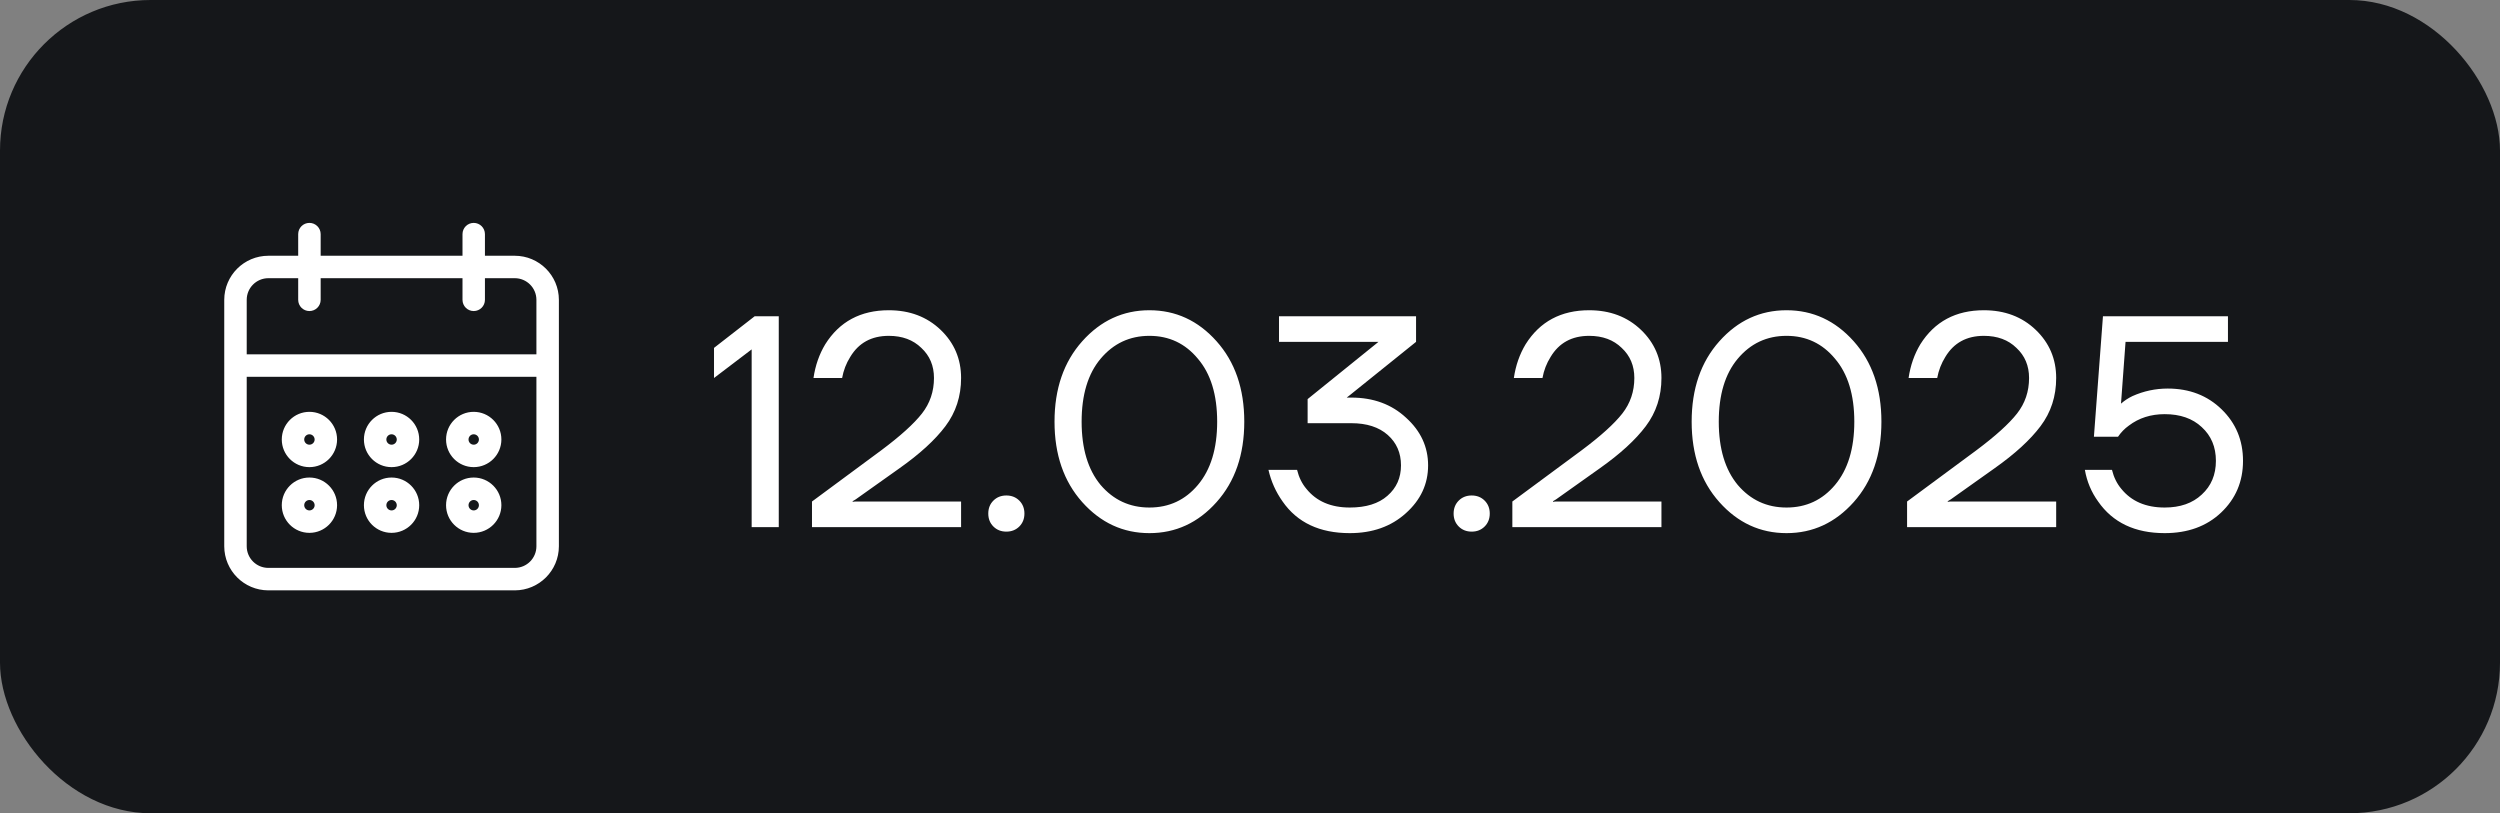 <?xml version="1.0" encoding="UTF-8"?> <svg xmlns="http://www.w3.org/2000/svg" width="83" height="27" viewBox="0 0 83 27" fill="none"><rect x="0" y="0" width="83" height="27" fill="#808080" stroke="none"/><rect width="83" height="27" rx="5" fill="#15171A"></rect><path d="M15.727 17.591C16.179 17.59 16.545 17.224 16.546 16.773C16.546 16.321 16.179 15.954 15.727 15.954C15.275 15.954 14.909 16.321 14.909 16.773C14.909 17.225 15.275 17.591 15.727 17.591ZM15.727 16.5C15.878 16.5 16 16.622 16 16.773C16 16.923 15.878 17.046 15.727 17.046C15.577 17.046 15.455 16.923 15.455 16.773C15.455 16.622 15.577 16.5 15.727 16.5ZM15.727 15.409C16.179 15.409 16.545 15.043 16.546 14.591C16.546 14.139 16.179 13.773 15.727 13.773C15.275 13.773 14.909 14.139 14.909 14.591C14.909 15.043 15.275 15.409 15.727 15.409ZM15.727 14.318C15.878 14.319 16 14.44 16 14.591C16 14.742 15.878 14.864 15.727 14.864C15.577 14.864 15.455 14.742 15.455 14.591C15.455 14.44 15.577 14.318 15.727 14.318ZM17.091 8.591H16V7.773C16 7.622 15.878 7.5 15.727 7.5C15.577 7.5 15.455 7.622 15.455 7.773V8.591H10.546V7.773C10.546 7.622 10.423 7.5 10.273 7.5C10.122 7.5 10 7.622 10 7.773V8.591H8.909C8.156 8.592 7.546 9.202 7.545 9.955V18.136C7.546 18.889 8.156 19.499 8.909 19.5H17.091C17.844 19.499 18.454 18.889 18.455 18.136V9.955C18.454 9.202 17.844 8.592 17.091 8.591ZM17.909 18.136C17.909 18.588 17.543 18.954 17.091 18.954H8.909C8.457 18.954 8.091 18.588 8.091 18.136V12.409H17.909V18.136ZM17.909 11.864H8.091V9.955C8.091 9.503 8.457 9.137 8.909 9.136H10V9.955C10 9.954 10 9.955 10 9.955C10 10.105 10.122 10.227 10.273 10.227C10.273 10.227 10.273 10.227 10.273 10.227C10.423 10.227 10.546 10.105 10.546 9.955V9.136H15.455V9.955C15.455 9.954 15.455 9.955 15.455 9.955C15.455 10.105 15.577 10.227 15.727 10.227C15.727 10.227 15.727 10.227 15.727 10.227C15.878 10.227 16 10.105 16 9.955V9.136H17.091C17.543 9.137 17.909 9.503 17.909 9.955V11.864ZM10.273 17.591C10.724 17.59 11.09 17.224 11.091 16.773C11.091 16.321 10.725 15.954 10.273 15.954C9.821 15.954 9.455 16.321 9.455 16.773C9.455 17.225 9.821 17.591 10.273 17.591ZM10.273 16.5C10.423 16.5 10.545 16.622 10.546 16.773C10.546 16.923 10.423 17.046 10.273 17.046C10.122 17.046 10 16.923 10 16.773C10 16.622 10.122 16.5 10.273 16.5ZM13 17.591C13.452 17.59 13.818 17.224 13.818 16.773C13.818 16.321 13.452 15.954 13 15.954C12.548 15.954 12.182 16.321 12.182 16.773C12.182 17.225 12.548 17.591 13 17.591ZM13 16.5C13.15 16.5 13.272 16.622 13.273 16.773C13.273 16.923 13.151 17.046 13 17.046C12.849 17.046 12.727 16.923 12.727 16.773C12.727 16.622 12.849 16.5 13 16.5ZM13 15.409C13.452 15.409 13.818 15.043 13.818 14.591C13.818 14.139 13.452 13.773 13 13.773C12.548 13.773 12.182 14.139 12.182 14.591C12.182 15.043 12.548 15.409 13 15.409ZM13 14.318C13.15 14.319 13.272 14.44 13.273 14.591C13.273 14.742 13.151 14.864 13 14.864C12.849 14.864 12.727 14.742 12.727 14.591C12.727 14.44 12.849 14.318 13 14.318ZM10.273 15.409C10.724 15.409 11.09 15.043 11.091 14.591C11.091 14.139 10.725 13.773 10.273 13.773C9.821 13.773 9.455 14.139 9.455 14.591C9.455 15.043 9.821 15.409 10.273 15.409ZM10.273 14.318C10.423 14.319 10.545 14.44 10.546 14.591C10.546 14.742 10.423 14.864 10.273 14.864C10.122 14.864 10 14.742 10 14.591C10 14.44 10.122 14.318 10.273 14.318Z" fill="white"></path><path d="M10 9.955V9.136H8.909C8.457 9.137 8.091 9.503 8.091 9.955V11.864H17.909V9.955C17.909 9.503 17.543 9.137 17.091 9.136H16V9.955C16 10.105 15.878 10.227 15.727 10.227M10 9.955C10 9.955 10 9.954 10 9.955ZM10 9.955C10 10.105 10.122 10.227 10.273 10.227M10.273 10.227C10.273 10.227 10.273 10.227 10.273 10.227ZM10.273 10.227C10.423 10.227 10.546 10.105 10.546 9.955V9.136H15.455V9.955M15.455 9.955C15.455 9.955 15.455 9.954 15.455 9.955ZM15.455 9.955C15.455 10.105 15.577 10.227 15.727 10.227M15.727 10.227C15.727 10.227 15.727 10.227 15.727 10.227ZM15.727 17.591C16.179 17.59 16.545 17.224 16.546 16.773C16.546 16.321 16.179 15.954 15.727 15.954C15.275 15.954 14.909 16.321 14.909 16.773C14.909 17.225 15.275 17.591 15.727 17.591ZM15.727 16.5C15.878 16.5 16 16.622 16 16.773C16 16.923 15.878 17.046 15.727 17.046C15.577 17.046 15.455 16.923 15.455 16.773C15.455 16.622 15.577 16.5 15.727 16.5ZM15.727 15.409C16.179 15.409 16.545 15.043 16.546 14.591C16.546 14.139 16.179 13.773 15.727 13.773C15.275 13.773 14.909 14.139 14.909 14.591C14.909 15.043 15.275 15.409 15.727 15.409ZM15.727 14.318C15.878 14.319 16 14.44 16 14.591C16 14.742 15.878 14.864 15.727 14.864C15.577 14.864 15.455 14.742 15.455 14.591C15.455 14.44 15.577 14.318 15.727 14.318ZM17.091 8.591H16V7.773C16 7.622 15.878 7.5 15.727 7.5C15.577 7.5 15.455 7.622 15.455 7.773V8.591H10.546V7.773C10.546 7.622 10.423 7.5 10.273 7.5C10.122 7.5 10 7.622 10 7.773V8.591H8.909C8.156 8.592 7.546 9.202 7.545 9.955V18.136C7.546 18.889 8.156 19.499 8.909 19.5H17.091C17.844 19.499 18.454 18.889 18.455 18.136V9.955C18.454 9.202 17.844 8.592 17.091 8.591ZM17.909 18.136C17.909 18.588 17.543 18.954 17.091 18.954H8.909C8.457 18.954 8.091 18.588 8.091 18.136V12.409H17.909V18.136ZM10.273 17.591C10.724 17.59 11.09 17.224 11.091 16.773C11.091 16.321 10.725 15.954 10.273 15.954C9.821 15.954 9.455 16.321 9.455 16.773C9.455 17.225 9.821 17.591 10.273 17.591ZM10.273 16.5C10.423 16.5 10.545 16.622 10.546 16.773C10.546 16.923 10.423 17.046 10.273 17.046C10.122 17.046 10 16.923 10 16.773C10 16.622 10.122 16.5 10.273 16.5ZM13 17.591C13.452 17.59 13.818 17.224 13.818 16.773C13.818 16.321 13.452 15.954 13 15.954C12.548 15.954 12.182 16.321 12.182 16.773C12.182 17.225 12.548 17.591 13 17.591ZM13 16.5C13.15 16.5 13.272 16.622 13.273 16.773C13.273 16.923 13.151 17.046 13 17.046C12.849 17.046 12.727 16.923 12.727 16.773C12.727 16.622 12.849 16.5 13 16.5ZM13 15.409C13.452 15.409 13.818 15.043 13.818 14.591C13.818 14.139 13.452 13.773 13 13.773C12.548 13.773 12.182 14.139 12.182 14.591C12.182 15.043 12.548 15.409 13 15.409ZM13 14.318C13.15 14.319 13.272 14.44 13.273 14.591C13.273 14.742 13.151 14.864 13 14.864C12.849 14.864 12.727 14.742 12.727 14.591C12.727 14.44 12.849 14.318 13 14.318ZM10.273 15.409C10.724 15.409 11.09 15.043 11.091 14.591C11.091 14.139 10.725 13.773 10.273 13.773C9.821 13.773 9.455 14.139 9.455 14.591C9.455 15.043 9.821 15.409 10.273 15.409ZM10.273 14.318C10.423 14.319 10.545 14.44 10.546 14.591C10.546 14.742 10.423 14.864 10.273 14.864C10.122 14.864 10 14.742 10 14.591C10 14.44 10.122 14.318 10.273 14.318Z" stroke="white" stroke-width="0.2"></path><path d="M23.705 12.55V11.55L25.055 10.5H25.855V17.5H24.955V11.6L23.705 12.55ZM26.958 17.5V16.65L29.258 14.95C29.891 14.477 30.341 14.07 30.608 13.73C30.874 13.39 31.008 12.997 31.008 12.55C31.008 12.143 30.868 11.81 30.588 11.55C30.314 11.283 29.954 11.15 29.508 11.15C28.934 11.15 28.508 11.383 28.228 11.85C28.094 12.063 28.004 12.297 27.958 12.55H27.008C27.068 12.137 27.198 11.763 27.398 11.43C27.871 10.677 28.574 10.3 29.508 10.3C30.201 10.3 30.774 10.517 31.228 10.95C31.681 11.383 31.908 11.917 31.908 12.55C31.908 13.157 31.734 13.69 31.388 14.15C31.048 14.603 30.538 15.07 29.858 15.55L28.408 16.58L28.308 16.64V16.66L28.398 16.65H31.908V17.5H26.958ZM32.981 17.48C32.867 17.367 32.811 17.223 32.811 17.05C32.811 16.877 32.867 16.733 32.981 16.62C33.094 16.507 33.237 16.45 33.411 16.45C33.584 16.45 33.727 16.507 33.841 16.62C33.954 16.733 34.011 16.877 34.011 17.05C34.011 17.223 33.954 17.367 33.841 17.48C33.727 17.593 33.584 17.65 33.411 17.65C33.237 17.65 33.094 17.593 32.981 17.48ZM35.93 16.67C35.317 15.983 35.01 15.093 35.01 14C35.01 12.907 35.317 12.017 35.93 11.33C36.544 10.643 37.287 10.3 38.16 10.3C39.034 10.3 39.777 10.643 40.39 11.33C41.004 12.017 41.31 12.907 41.31 14C41.31 15.093 41.004 15.983 40.39 16.67C39.777 17.357 39.034 17.7 38.16 17.7C37.287 17.7 36.544 17.357 35.93 16.67ZM36.54 11.91C36.12 12.41 35.91 13.107 35.91 14C35.91 14.893 36.12 15.593 36.54 16.1C36.967 16.6 37.507 16.85 38.16 16.85C38.814 16.85 39.35 16.6 39.77 16.1C40.197 15.593 40.41 14.893 40.41 14C40.41 13.107 40.197 12.41 39.77 11.91C39.35 11.403 38.814 11.15 38.16 11.15C37.507 11.15 36.967 11.403 36.54 11.91ZM42.113 15.6H43.063C43.123 15.847 43.226 16.057 43.373 16.23C43.706 16.643 44.186 16.85 44.813 16.85C45.353 16.85 45.769 16.72 46.063 16.46C46.363 16.2 46.513 15.863 46.513 15.45C46.513 15.037 46.366 14.7 46.073 14.44C45.779 14.18 45.376 14.05 44.863 14.05H43.413V13.25L45.753 11.36L45.763 11.35H42.463V10.5H47.013V11.35L44.813 13.12L44.723 13.19L44.713 13.2H44.863C45.596 13.2 46.203 13.423 46.683 13.87C47.169 14.31 47.413 14.837 47.413 15.45C47.413 16.07 47.166 16.6 46.673 17.04C46.186 17.48 45.566 17.7 44.813 17.7C43.813 17.7 43.069 17.35 42.583 16.65C42.356 16.33 42.199 15.98 42.113 15.6ZM48.43 17.48C48.317 17.367 48.26 17.223 48.26 17.05C48.26 16.877 48.317 16.733 48.43 16.62C48.543 16.507 48.687 16.45 48.86 16.45C49.033 16.45 49.177 16.507 49.29 16.62C49.403 16.733 49.46 16.877 49.46 17.05C49.46 17.223 49.403 17.367 49.29 17.48C49.177 17.593 49.033 17.65 48.86 17.65C48.687 17.65 48.543 17.593 48.43 17.48ZM50.21 17.5V16.65L52.51 14.95C53.143 14.477 53.593 14.07 53.86 13.73C54.126 13.39 54.26 12.997 54.26 12.55C54.26 12.143 54.12 11.81 53.84 11.55C53.566 11.283 53.206 11.15 52.76 11.15C52.186 11.15 51.76 11.383 51.48 11.85C51.346 12.063 51.256 12.297 51.21 12.55H50.26C50.32 12.137 50.45 11.763 50.65 11.43C51.123 10.677 51.826 10.3 52.76 10.3C53.453 10.3 54.026 10.517 54.48 10.95C54.933 11.383 55.16 11.917 55.16 12.55C55.16 13.157 54.986 13.69 54.64 14.15C54.3 14.603 53.79 15.07 53.11 15.55L51.66 16.58L51.56 16.64V16.66L51.65 16.65H55.16V17.5H50.21ZM57.083 16.67C56.469 15.983 56.163 15.093 56.163 14C56.163 12.907 56.469 12.017 57.083 11.33C57.696 10.643 58.439 10.3 59.313 10.3C60.186 10.3 60.929 10.643 61.543 11.33C62.156 12.017 62.463 12.907 62.463 14C62.463 15.093 62.156 15.983 61.543 16.67C60.929 17.357 60.186 17.7 59.313 17.7C58.439 17.7 57.696 17.357 57.083 16.67ZM57.693 11.91C57.273 12.41 57.063 13.107 57.063 14C57.063 14.893 57.273 15.593 57.693 16.1C58.119 16.6 58.659 16.85 59.313 16.85C59.966 16.85 60.503 16.6 60.923 16.1C61.349 15.593 61.563 14.893 61.563 14C61.563 13.107 61.349 12.41 60.923 11.91C60.503 11.403 59.966 11.15 59.313 11.15C58.659 11.15 58.119 11.403 57.693 11.91ZM63.315 17.5V16.65L65.615 14.95C66.248 14.477 66.698 14.07 66.965 13.73C67.232 13.39 67.365 12.997 67.365 12.55C67.365 12.143 67.225 11.81 66.945 11.55C66.672 11.283 66.312 11.15 65.865 11.15C65.292 11.15 64.865 11.383 64.585 11.85C64.452 12.063 64.362 12.297 64.315 12.55H63.365C63.425 12.137 63.555 11.763 63.755 11.43C64.228 10.677 64.932 10.3 65.865 10.3C66.558 10.3 67.132 10.517 67.585 10.95C68.038 11.383 68.265 11.917 68.265 12.55C68.265 13.157 68.092 13.69 67.745 14.15C67.405 14.603 66.895 15.07 66.215 15.55L64.765 16.58L64.665 16.64V16.66L64.755 16.65H68.265V17.5H63.315ZM69.218 15.6H70.118C70.178 15.847 70.282 16.057 70.428 16.23C70.762 16.643 71.242 16.85 71.868 16.85C72.382 16.85 72.792 16.707 73.098 16.42C73.412 16.133 73.568 15.76 73.568 15.3C73.568 14.84 73.412 14.467 73.098 14.18C72.792 13.893 72.382 13.75 71.868 13.75C71.408 13.75 71.012 13.877 70.678 14.13C70.538 14.23 70.418 14.353 70.318 14.5H69.518L69.818 10.5H73.968V11.35H70.568L70.418 13.39V13.4C70.532 13.3 70.658 13.217 70.798 13.15C71.172 12.983 71.562 12.9 71.968 12.9C72.688 12.9 73.285 13.13 73.758 13.59C74.232 14.05 74.468 14.62 74.468 15.3C74.468 15.987 74.225 16.56 73.738 17.02C73.258 17.473 72.635 17.7 71.868 17.7C70.882 17.7 70.145 17.35 69.658 16.65C69.432 16.337 69.285 15.987 69.218 15.6Z" fill="white"></path></svg> 